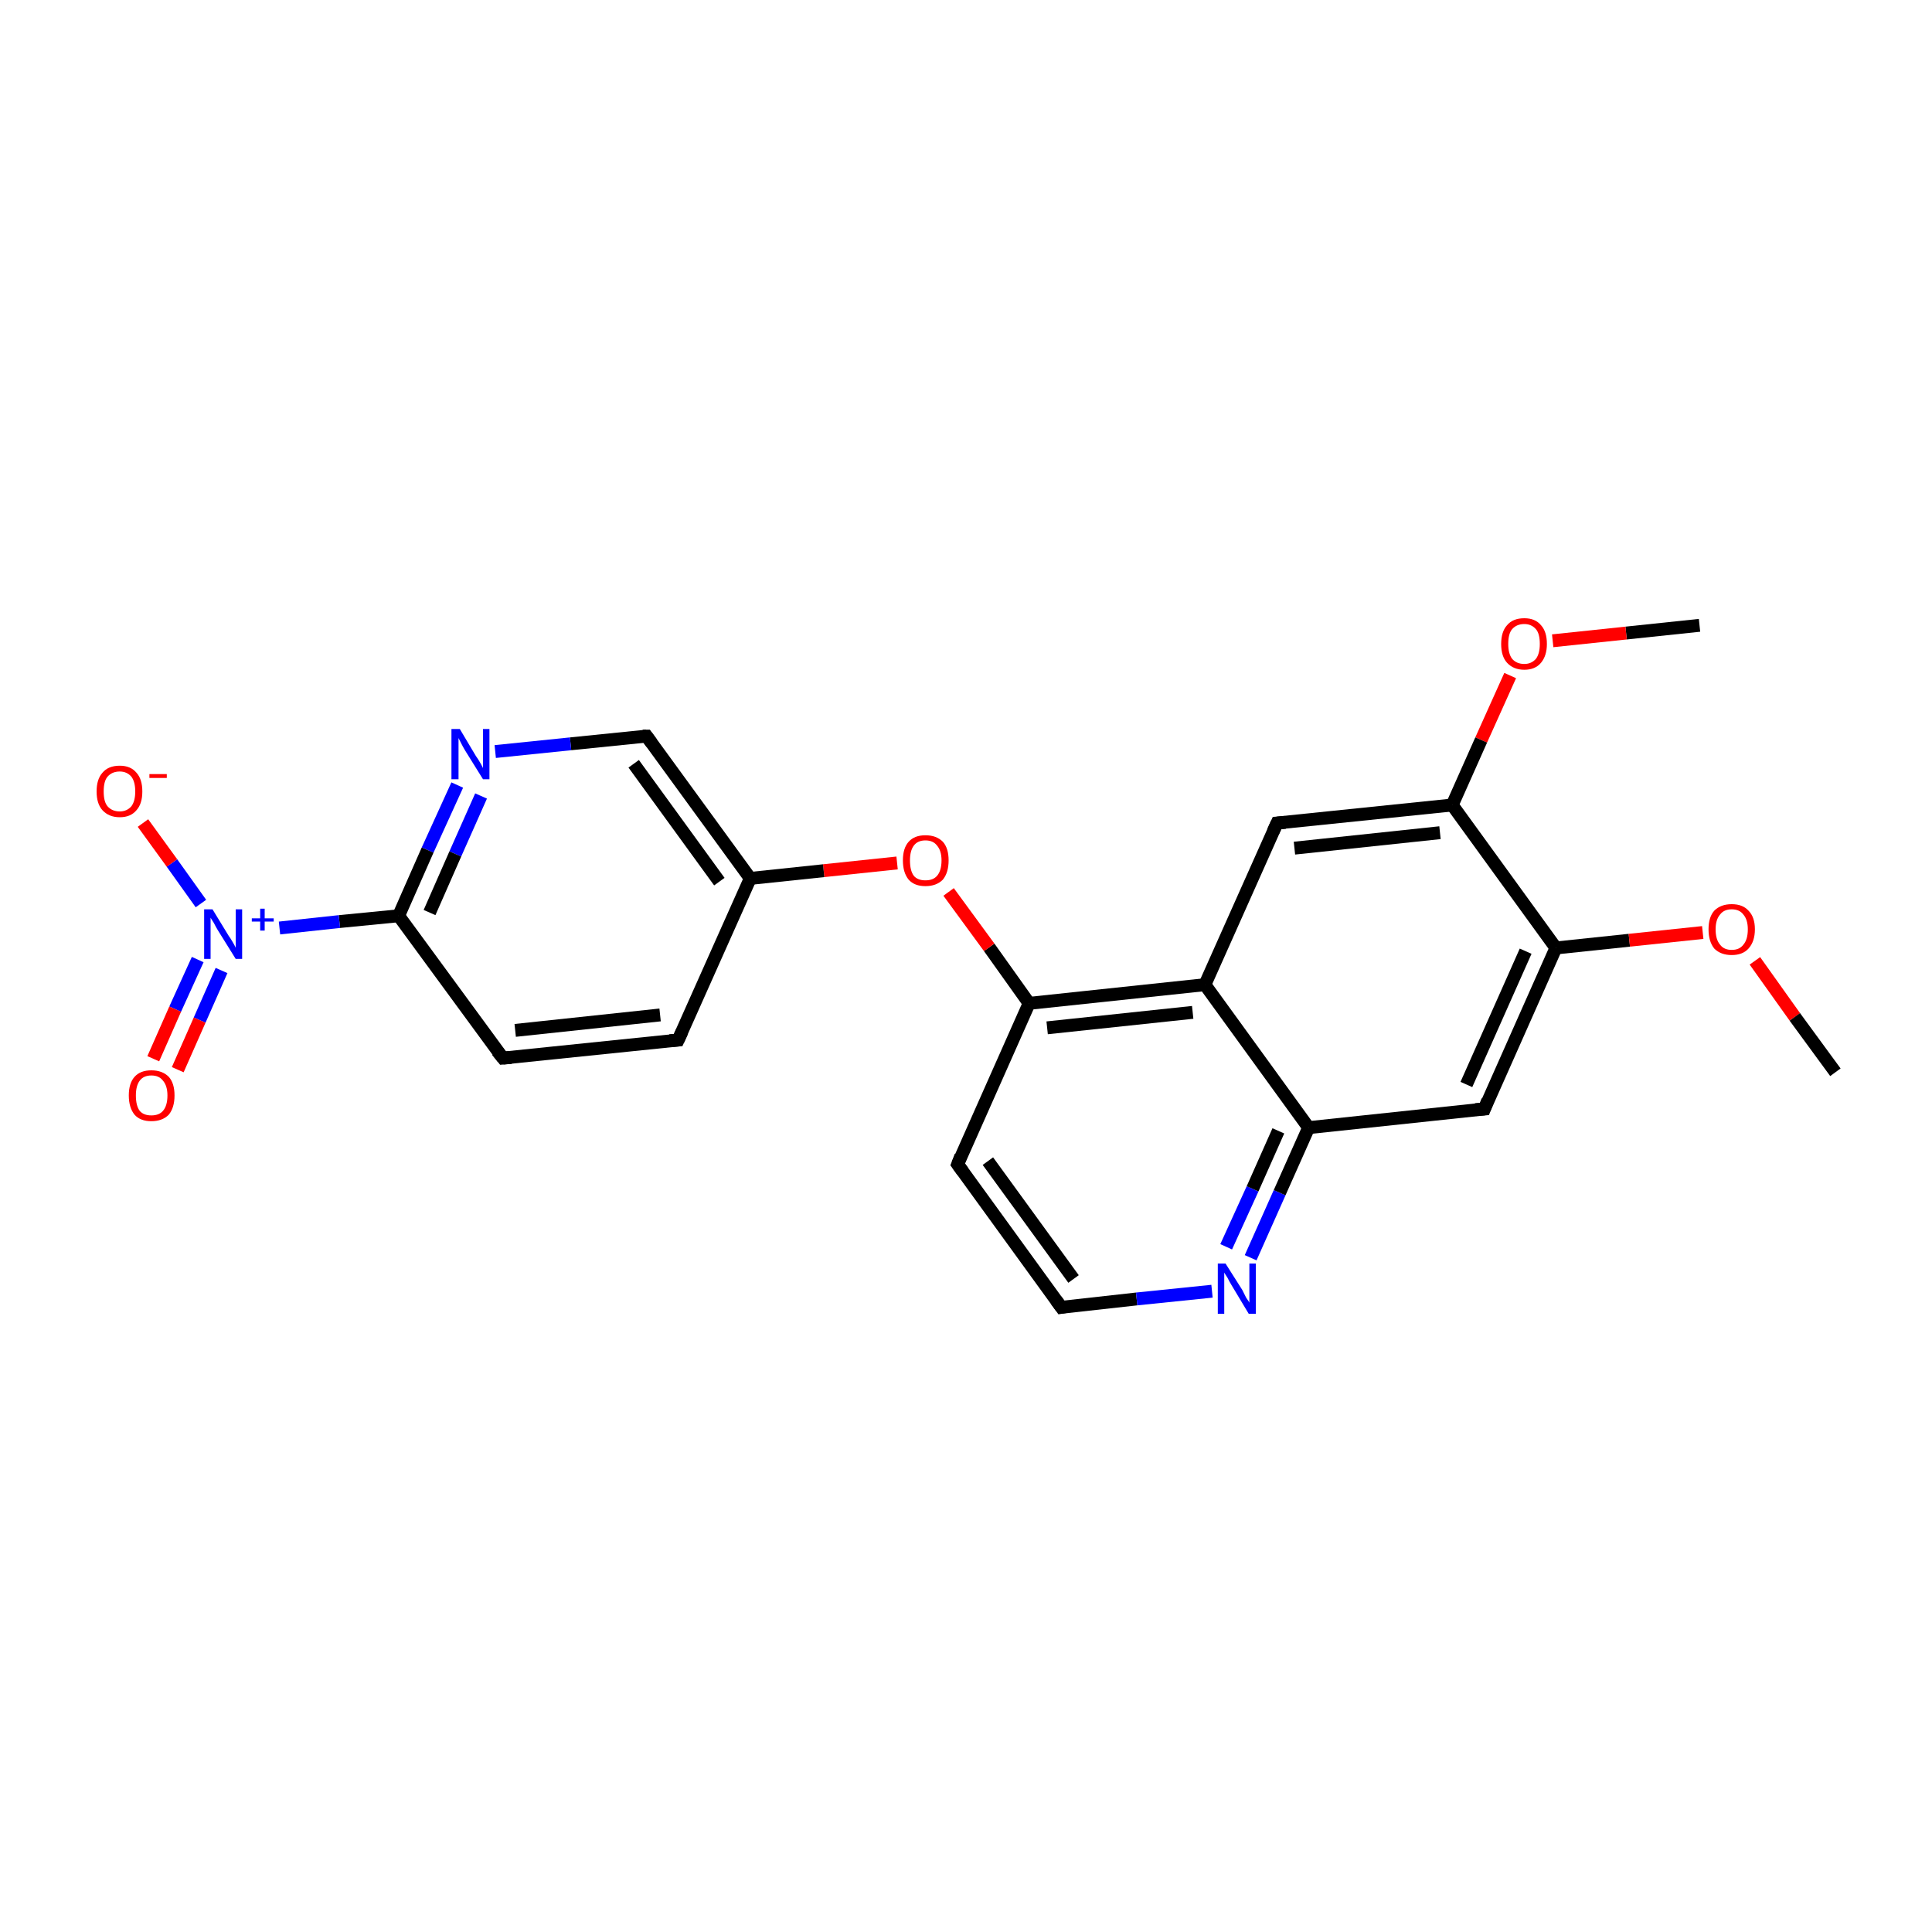 <?xml version='1.0' encoding='iso-8859-1'?>
<svg version='1.1' baseProfile='full'
              xmlns='http://www.w3.org/2000/svg'
                      xmlns:rdkit='http://www.rdkit.org/xml'
                      xmlns:xlink='http://www.w3.org/1999/xlink'
                  xml:space='preserve'
width='300px' height='300px' viewBox='0 0 300 300'>
<!-- END OF HEADER -->
<rect style='opacity:1.0;fill:none;stroke:none' width='300.0' height='300.0' x='0.0' y='0.0'> </rect>
<path class='bond-0 atom-0 atom-1' d='M 263.9,97.1 L 252.5,98.3' style='fill:none;fill-rule:evenodd;stroke:#000000;stroke-width:2.0px;stroke-linecap:butt;stroke-linejoin:miter;stroke-opacity:1' />
<path class='bond-0 atom-0 atom-1' d='M 252.5,98.3 L 241.1,99.5' style='fill:none;fill-rule:evenodd;stroke:#FF0000;stroke-width:2.0px;stroke-linecap:butt;stroke-linejoin:miter;stroke-opacity:1' />
<path class='bond-1 atom-1 atom-2' d='M 234.5,104.9 L 230.0,114.9' style='fill:none;fill-rule:evenodd;stroke:#FF0000;stroke-width:2.0px;stroke-linecap:butt;stroke-linejoin:miter;stroke-opacity:1' />
<path class='bond-1 atom-1 atom-2' d='M 230.0,114.9 L 225.5,125.0' style='fill:none;fill-rule:evenodd;stroke:#000000;stroke-width:2.0px;stroke-linecap:butt;stroke-linejoin:miter;stroke-opacity:1' />
<path class='bond-2 atom-2 atom-3' d='M 225.5,125.0 L 198.3,127.8' style='fill:none;fill-rule:evenodd;stroke:#000000;stroke-width:2.0px;stroke-linecap:butt;stroke-linejoin:miter;stroke-opacity:1' />
<path class='bond-2 atom-2 atom-3' d='M 223.6,129.3 L 201.0,131.7' style='fill:none;fill-rule:evenodd;stroke:#000000;stroke-width:2.0px;stroke-linecap:butt;stroke-linejoin:miter;stroke-opacity:1' />
<path class='bond-3 atom-3 atom-4' d='M 198.3,127.8 L 187.1,152.9' style='fill:none;fill-rule:evenodd;stroke:#000000;stroke-width:2.0px;stroke-linecap:butt;stroke-linejoin:miter;stroke-opacity:1' />
<path class='bond-4 atom-4 atom-5' d='M 187.1,152.9 L 159.8,155.8' style='fill:none;fill-rule:evenodd;stroke:#000000;stroke-width:2.0px;stroke-linecap:butt;stroke-linejoin:miter;stroke-opacity:1' />
<path class='bond-4 atom-4 atom-5' d='M 185.2,157.2 L 162.6,159.6' style='fill:none;fill-rule:evenodd;stroke:#000000;stroke-width:2.0px;stroke-linecap:butt;stroke-linejoin:miter;stroke-opacity:1' />
<path class='bond-5 atom-5 atom-6' d='M 159.8,155.8 L 148.7,180.8' style='fill:none;fill-rule:evenodd;stroke:#000000;stroke-width:2.0px;stroke-linecap:butt;stroke-linejoin:miter;stroke-opacity:1' />
<path class='bond-6 atom-6 atom-7' d='M 148.7,180.8 L 164.8,203.0' style='fill:none;fill-rule:evenodd;stroke:#000000;stroke-width:2.0px;stroke-linecap:butt;stroke-linejoin:miter;stroke-opacity:1' />
<path class='bond-6 atom-6 atom-7' d='M 153.4,180.3 L 166.7,198.6' style='fill:none;fill-rule:evenodd;stroke:#000000;stroke-width:2.0px;stroke-linecap:butt;stroke-linejoin:miter;stroke-opacity:1' />
<path class='bond-7 atom-7 atom-8' d='M 164.8,203.0 L 176.5,201.7' style='fill:none;fill-rule:evenodd;stroke:#000000;stroke-width:2.0px;stroke-linecap:butt;stroke-linejoin:miter;stroke-opacity:1' />
<path class='bond-7 atom-7 atom-8' d='M 176.5,201.7 L 188.2,200.5' style='fill:none;fill-rule:evenodd;stroke:#0000FF;stroke-width:2.0px;stroke-linecap:butt;stroke-linejoin:miter;stroke-opacity:1' />
<path class='bond-8 atom-8 atom-9' d='M 194.2,195.3 L 198.7,185.2' style='fill:none;fill-rule:evenodd;stroke:#0000FF;stroke-width:2.0px;stroke-linecap:butt;stroke-linejoin:miter;stroke-opacity:1' />
<path class='bond-8 atom-8 atom-9' d='M 198.7,185.2 L 203.2,175.1' style='fill:none;fill-rule:evenodd;stroke:#000000;stroke-width:2.0px;stroke-linecap:butt;stroke-linejoin:miter;stroke-opacity:1' />
<path class='bond-8 atom-8 atom-9' d='M 190.4,193.6 L 194.5,184.6' style='fill:none;fill-rule:evenodd;stroke:#0000FF;stroke-width:2.0px;stroke-linecap:butt;stroke-linejoin:miter;stroke-opacity:1' />
<path class='bond-8 atom-8 atom-9' d='M 194.5,184.6 L 198.5,175.6' style='fill:none;fill-rule:evenodd;stroke:#000000;stroke-width:2.0px;stroke-linecap:butt;stroke-linejoin:miter;stroke-opacity:1' />
<path class='bond-9 atom-9 atom-10' d='M 203.2,175.1 L 230.5,172.2' style='fill:none;fill-rule:evenodd;stroke:#000000;stroke-width:2.0px;stroke-linecap:butt;stroke-linejoin:miter;stroke-opacity:1' />
<path class='bond-10 atom-10 atom-11' d='M 230.5,172.2 L 241.6,147.2' style='fill:none;fill-rule:evenodd;stroke:#000000;stroke-width:2.0px;stroke-linecap:butt;stroke-linejoin:miter;stroke-opacity:1' />
<path class='bond-10 atom-10 atom-11' d='M 227.7,168.4 L 236.9,147.7' style='fill:none;fill-rule:evenodd;stroke:#000000;stroke-width:2.0px;stroke-linecap:butt;stroke-linejoin:miter;stroke-opacity:1' />
<path class='bond-11 atom-11 atom-12' d='M 241.6,147.2 L 253.0,146.0' style='fill:none;fill-rule:evenodd;stroke:#000000;stroke-width:2.0px;stroke-linecap:butt;stroke-linejoin:miter;stroke-opacity:1' />
<path class='bond-11 atom-11 atom-12' d='M 253.0,146.0 L 264.4,144.8' style='fill:none;fill-rule:evenodd;stroke:#FF0000;stroke-width:2.0px;stroke-linecap:butt;stroke-linejoin:miter;stroke-opacity:1' />
<path class='bond-12 atom-12 atom-13' d='M 272.5,149.2 L 278.7,157.9' style='fill:none;fill-rule:evenodd;stroke:#FF0000;stroke-width:2.0px;stroke-linecap:butt;stroke-linejoin:miter;stroke-opacity:1' />
<path class='bond-12 atom-12 atom-13' d='M 278.7,157.9 L 285.0,166.5' style='fill:none;fill-rule:evenodd;stroke:#000000;stroke-width:2.0px;stroke-linecap:butt;stroke-linejoin:miter;stroke-opacity:1' />
<path class='bond-13 atom-5 atom-14' d='M 159.8,155.8 L 153.6,147.1' style='fill:none;fill-rule:evenodd;stroke:#000000;stroke-width:2.0px;stroke-linecap:butt;stroke-linejoin:miter;stroke-opacity:1' />
<path class='bond-13 atom-5 atom-14' d='M 153.6,147.1 L 147.3,138.5' style='fill:none;fill-rule:evenodd;stroke:#FF0000;stroke-width:2.0px;stroke-linecap:butt;stroke-linejoin:miter;stroke-opacity:1' />
<path class='bond-14 atom-14 atom-15' d='M 139.3,134.0 L 127.9,135.2' style='fill:none;fill-rule:evenodd;stroke:#FF0000;stroke-width:2.0px;stroke-linecap:butt;stroke-linejoin:miter;stroke-opacity:1' />
<path class='bond-14 atom-14 atom-15' d='M 127.9,135.2 L 116.5,136.4' style='fill:none;fill-rule:evenodd;stroke:#000000;stroke-width:2.0px;stroke-linecap:butt;stroke-linejoin:miter;stroke-opacity:1' />
<path class='bond-15 atom-15 atom-16' d='M 116.5,136.4 L 100.4,114.3' style='fill:none;fill-rule:evenodd;stroke:#000000;stroke-width:2.0px;stroke-linecap:butt;stroke-linejoin:miter;stroke-opacity:1' />
<path class='bond-15 atom-15 atom-16' d='M 111.7,136.9 L 98.4,118.6' style='fill:none;fill-rule:evenodd;stroke:#000000;stroke-width:2.0px;stroke-linecap:butt;stroke-linejoin:miter;stroke-opacity:1' />
<path class='bond-16 atom-16 atom-17' d='M 100.4,114.3 L 88.6,115.5' style='fill:none;fill-rule:evenodd;stroke:#000000;stroke-width:2.0px;stroke-linecap:butt;stroke-linejoin:miter;stroke-opacity:1' />
<path class='bond-16 atom-16 atom-17' d='M 88.6,115.5 L 76.9,116.7' style='fill:none;fill-rule:evenodd;stroke:#0000FF;stroke-width:2.0px;stroke-linecap:butt;stroke-linejoin:miter;stroke-opacity:1' />
<path class='bond-17 atom-17 atom-18' d='M 71.0,121.9 L 66.4,132.0' style='fill:none;fill-rule:evenodd;stroke:#0000FF;stroke-width:2.0px;stroke-linecap:butt;stroke-linejoin:miter;stroke-opacity:1' />
<path class='bond-17 atom-17 atom-18' d='M 66.4,132.0 L 61.9,142.2' style='fill:none;fill-rule:evenodd;stroke:#000000;stroke-width:2.0px;stroke-linecap:butt;stroke-linejoin:miter;stroke-opacity:1' />
<path class='bond-17 atom-17 atom-18' d='M 74.7,123.6 L 70.7,132.6' style='fill:none;fill-rule:evenodd;stroke:#0000FF;stroke-width:2.0px;stroke-linecap:butt;stroke-linejoin:miter;stroke-opacity:1' />
<path class='bond-17 atom-17 atom-18' d='M 70.7,132.6 L 66.7,141.7' style='fill:none;fill-rule:evenodd;stroke:#000000;stroke-width:2.0px;stroke-linecap:butt;stroke-linejoin:miter;stroke-opacity:1' />
<path class='bond-18 atom-18 atom-19' d='M 61.9,142.2 L 78.1,164.3' style='fill:none;fill-rule:evenodd;stroke:#000000;stroke-width:2.0px;stroke-linecap:butt;stroke-linejoin:miter;stroke-opacity:1' />
<path class='bond-19 atom-19 atom-20' d='M 78.1,164.3 L 105.3,161.5' style='fill:none;fill-rule:evenodd;stroke:#000000;stroke-width:2.0px;stroke-linecap:butt;stroke-linejoin:miter;stroke-opacity:1' />
<path class='bond-19 atom-19 atom-20' d='M 80.0,160.0 L 102.5,157.6' style='fill:none;fill-rule:evenodd;stroke:#000000;stroke-width:2.0px;stroke-linecap:butt;stroke-linejoin:miter;stroke-opacity:1' />
<path class='bond-20 atom-18 atom-21' d='M 61.9,142.2 L 52.7,143.1' style='fill:none;fill-rule:evenodd;stroke:#000000;stroke-width:2.0px;stroke-linecap:butt;stroke-linejoin:miter;stroke-opacity:1' />
<path class='bond-20 atom-18 atom-21' d='M 52.7,143.1 L 43.4,144.1' style='fill:none;fill-rule:evenodd;stroke:#0000FF;stroke-width:2.0px;stroke-linecap:butt;stroke-linejoin:miter;stroke-opacity:1' />
<path class='bond-21 atom-21 atom-22' d='M 30.7,149.0 L 27.2,156.7' style='fill:none;fill-rule:evenodd;stroke:#0000FF;stroke-width:2.0px;stroke-linecap:butt;stroke-linejoin:miter;stroke-opacity:1' />
<path class='bond-21 atom-21 atom-22' d='M 27.2,156.7 L 23.8,164.4' style='fill:none;fill-rule:evenodd;stroke:#FF0000;stroke-width:2.0px;stroke-linecap:butt;stroke-linejoin:miter;stroke-opacity:1' />
<path class='bond-21 atom-21 atom-22' d='M 34.4,150.7 L 31.0,158.4' style='fill:none;fill-rule:evenodd;stroke:#0000FF;stroke-width:2.0px;stroke-linecap:butt;stroke-linejoin:miter;stroke-opacity:1' />
<path class='bond-21 atom-21 atom-22' d='M 31.0,158.4 L 27.6,166.1' style='fill:none;fill-rule:evenodd;stroke:#FF0000;stroke-width:2.0px;stroke-linecap:butt;stroke-linejoin:miter;stroke-opacity:1' />
<path class='bond-22 atom-21 atom-23' d='M 31.2,140.3 L 26.7,134.0' style='fill:none;fill-rule:evenodd;stroke:#0000FF;stroke-width:2.0px;stroke-linecap:butt;stroke-linejoin:miter;stroke-opacity:1' />
<path class='bond-22 atom-21 atom-23' d='M 26.7,134.0 L 22.2,127.8' style='fill:none;fill-rule:evenodd;stroke:#FF0000;stroke-width:2.0px;stroke-linecap:butt;stroke-linejoin:miter;stroke-opacity:1' />
<path class='bond-23 atom-11 atom-2' d='M 241.6,147.2 L 225.5,125.0' style='fill:none;fill-rule:evenodd;stroke:#000000;stroke-width:2.0px;stroke-linecap:butt;stroke-linejoin:miter;stroke-opacity:1' />
<path class='bond-24 atom-9 atom-4' d='M 203.2,175.1 L 187.1,152.9' style='fill:none;fill-rule:evenodd;stroke:#000000;stroke-width:2.0px;stroke-linecap:butt;stroke-linejoin:miter;stroke-opacity:1' />
<path class='bond-25 atom-20 atom-15' d='M 105.3,161.5 L 116.5,136.4' style='fill:none;fill-rule:evenodd;stroke:#000000;stroke-width:2.0px;stroke-linecap:butt;stroke-linejoin:miter;stroke-opacity:1' />
<path d='M 199.6,127.7 L 198.3,127.8 L 197.7,129.1' style='fill:none;stroke:#000000;stroke-width:2.0px;stroke-linecap:butt;stroke-linejoin:miter;stroke-miterlimit:10;stroke-opacity:1;' />
<path d='M 149.2,179.5 L 148.7,180.8 L 149.5,181.9' style='fill:none;stroke:#000000;stroke-width:2.0px;stroke-linecap:butt;stroke-linejoin:miter;stroke-miterlimit:10;stroke-opacity:1;' />
<path d='M 164.0,201.9 L 164.8,203.0 L 165.4,202.9' style='fill:none;stroke:#000000;stroke-width:2.0px;stroke-linecap:butt;stroke-linejoin:miter;stroke-miterlimit:10;stroke-opacity:1;' />
<path d='M 229.1,172.3 L 230.5,172.2 L 231.0,170.9' style='fill:none;stroke:#000000;stroke-width:2.0px;stroke-linecap:butt;stroke-linejoin:miter;stroke-miterlimit:10;stroke-opacity:1;' />
<path d='M 101.2,115.4 L 100.4,114.3 L 99.8,114.3' style='fill:none;stroke:#000000;stroke-width:2.0px;stroke-linecap:butt;stroke-linejoin:miter;stroke-miterlimit:10;stroke-opacity:1;' />
<path d='M 77.2,163.2 L 78.1,164.3 L 79.4,164.2' style='fill:none;stroke:#000000;stroke-width:2.0px;stroke-linecap:butt;stroke-linejoin:miter;stroke-miterlimit:10;stroke-opacity:1;' />
<path d='M 104.0,161.6 L 105.3,161.5 L 105.9,160.2' style='fill:none;stroke:#000000;stroke-width:2.0px;stroke-linecap:butt;stroke-linejoin:miter;stroke-miterlimit:10;stroke-opacity:1;' />
<path class='atom-1' d='M 233.1 100.0
Q 233.1 98.1, 234.0 97.1
Q 234.9 96.0, 236.7 96.0
Q 238.4 96.0, 239.3 97.1
Q 240.2 98.1, 240.2 100.0
Q 240.2 101.8, 239.3 102.9
Q 238.4 104.0, 236.7 104.0
Q 235.0 104.0, 234.0 102.9
Q 233.1 101.9, 233.1 100.0
M 236.7 103.1
Q 237.8 103.1, 238.5 102.3
Q 239.1 101.5, 239.1 100.0
Q 239.1 98.4, 238.5 97.7
Q 237.8 96.9, 236.7 96.9
Q 235.5 96.9, 234.8 97.7
Q 234.2 98.4, 234.2 100.0
Q 234.2 101.5, 234.8 102.3
Q 235.5 103.1, 236.7 103.1
' fill='#FF0000'/>
<path class='atom-8' d='M 190.3 196.2
L 192.9 200.3
Q 193.1 200.7, 193.5 201.5
Q 194.0 202.2, 194.0 202.3
L 194.0 196.2
L 195.0 196.2
L 195.0 204.0
L 193.9 204.0
L 191.2 199.5
Q 190.9 199.0, 190.6 198.4
Q 190.2 197.8, 190.1 197.6
L 190.1 204.0
L 189.1 204.0
L 189.1 196.2
L 190.3 196.2
' fill='#0000FF'/>
<path class='atom-12' d='M 265.3 144.3
Q 265.3 142.4, 266.2 141.4
Q 267.2 140.4, 268.9 140.4
Q 270.6 140.4, 271.5 141.4
Q 272.5 142.4, 272.5 144.3
Q 272.5 146.2, 271.5 147.3
Q 270.6 148.3, 268.9 148.3
Q 267.2 148.3, 266.2 147.3
Q 265.3 146.2, 265.3 144.3
M 268.9 147.5
Q 270.1 147.5, 270.7 146.7
Q 271.4 145.9, 271.4 144.3
Q 271.4 142.8, 270.7 142.0
Q 270.1 141.2, 268.9 141.2
Q 267.7 141.2, 267.1 142.0
Q 266.4 142.8, 266.4 144.3
Q 266.4 145.9, 267.1 146.7
Q 267.7 147.5, 268.9 147.5
' fill='#FF0000'/>
<path class='atom-14' d='M 140.2 133.6
Q 140.2 131.7, 141.1 130.7
Q 142.0 129.7, 143.7 129.7
Q 145.4 129.7, 146.4 130.7
Q 147.3 131.7, 147.3 133.6
Q 147.3 135.5, 146.4 136.6
Q 145.4 137.6, 143.7 137.6
Q 142.0 137.6, 141.1 136.6
Q 140.2 135.5, 140.2 133.6
M 143.7 136.7
Q 144.9 136.7, 145.5 136.0
Q 146.2 135.2, 146.2 133.6
Q 146.2 132.1, 145.5 131.3
Q 144.9 130.5, 143.7 130.5
Q 142.5 130.5, 141.9 131.3
Q 141.3 132.1, 141.3 133.6
Q 141.3 135.2, 141.9 136.0
Q 142.5 136.7, 143.7 136.7
' fill='#FF0000'/>
<path class='atom-17' d='M 71.4 113.2
L 73.9 117.4
Q 74.2 117.8, 74.6 118.5
Q 75.0 119.2, 75.0 119.3
L 75.0 113.2
L 76.0 113.2
L 76.0 121.0
L 75.0 121.0
L 72.2 116.5
Q 71.9 116.0, 71.6 115.4
Q 71.3 114.8, 71.2 114.6
L 71.2 121.0
L 70.1 121.0
L 70.1 113.2
L 71.4 113.2
' fill='#0000FF'/>
<path class='atom-21' d='M 33.0 141.2
L 35.5 145.3
Q 35.8 145.7, 36.2 146.4
Q 36.6 147.1, 36.6 147.2
L 36.6 141.2
L 37.6 141.2
L 37.6 148.9
L 36.6 148.9
L 33.8 144.4
Q 33.5 143.9, 33.2 143.3
Q 32.8 142.7, 32.7 142.5
L 32.7 148.9
L 31.7 148.9
L 31.7 141.2
L 33.0 141.2
' fill='#0000FF'/>
<path class='atom-21' d='M 39.1 142.6
L 40.4 142.6
L 40.4 141.1
L 41.1 141.1
L 41.1 142.6
L 42.5 142.6
L 42.5 143.1
L 41.1 143.1
L 41.1 144.5
L 40.4 144.5
L 40.4 143.1
L 39.1 143.1
L 39.1 142.6
' fill='#0000FF'/>
<path class='atom-22' d='M 20.0 170.1
Q 20.0 168.2, 20.9 167.2
Q 21.8 166.2, 23.5 166.2
Q 25.2 166.2, 26.2 167.2
Q 27.1 168.2, 27.1 170.1
Q 27.1 172.0, 26.2 173.1
Q 25.2 174.1, 23.5 174.1
Q 21.8 174.1, 20.9 173.1
Q 20.0 172.0, 20.0 170.1
M 23.5 173.2
Q 24.7 173.2, 25.3 172.5
Q 26.0 171.7, 26.0 170.1
Q 26.0 168.6, 25.3 167.8
Q 24.7 167.0, 23.5 167.0
Q 22.3 167.0, 21.7 167.8
Q 21.1 168.6, 21.1 170.1
Q 21.1 171.7, 21.7 172.5
Q 22.3 173.2, 23.5 173.2
' fill='#FF0000'/>
<path class='atom-23' d='M 15.0 122.9
Q 15.0 121.0, 15.9 120.0
Q 16.8 118.9, 18.6 118.9
Q 20.3 118.9, 21.2 120.0
Q 22.1 121.0, 22.1 122.9
Q 22.1 124.8, 21.2 125.8
Q 20.3 126.9, 18.6 126.9
Q 16.9 126.9, 15.9 125.8
Q 15.0 124.8, 15.0 122.9
M 18.6 126.0
Q 19.7 126.0, 20.4 125.2
Q 21.0 124.4, 21.0 122.9
Q 21.0 121.4, 20.4 120.6
Q 19.7 119.8, 18.6 119.8
Q 17.4 119.8, 16.7 120.6
Q 16.1 121.3, 16.1 122.9
Q 16.1 124.5, 16.7 125.2
Q 17.4 126.0, 18.6 126.0
' fill='#FF0000'/>
<path class='atom-23' d='M 23.2 120.2
L 25.9 120.2
L 25.9 120.8
L 23.2 120.8
L 23.2 120.2
' fill='#FF0000'/>
</svg>
